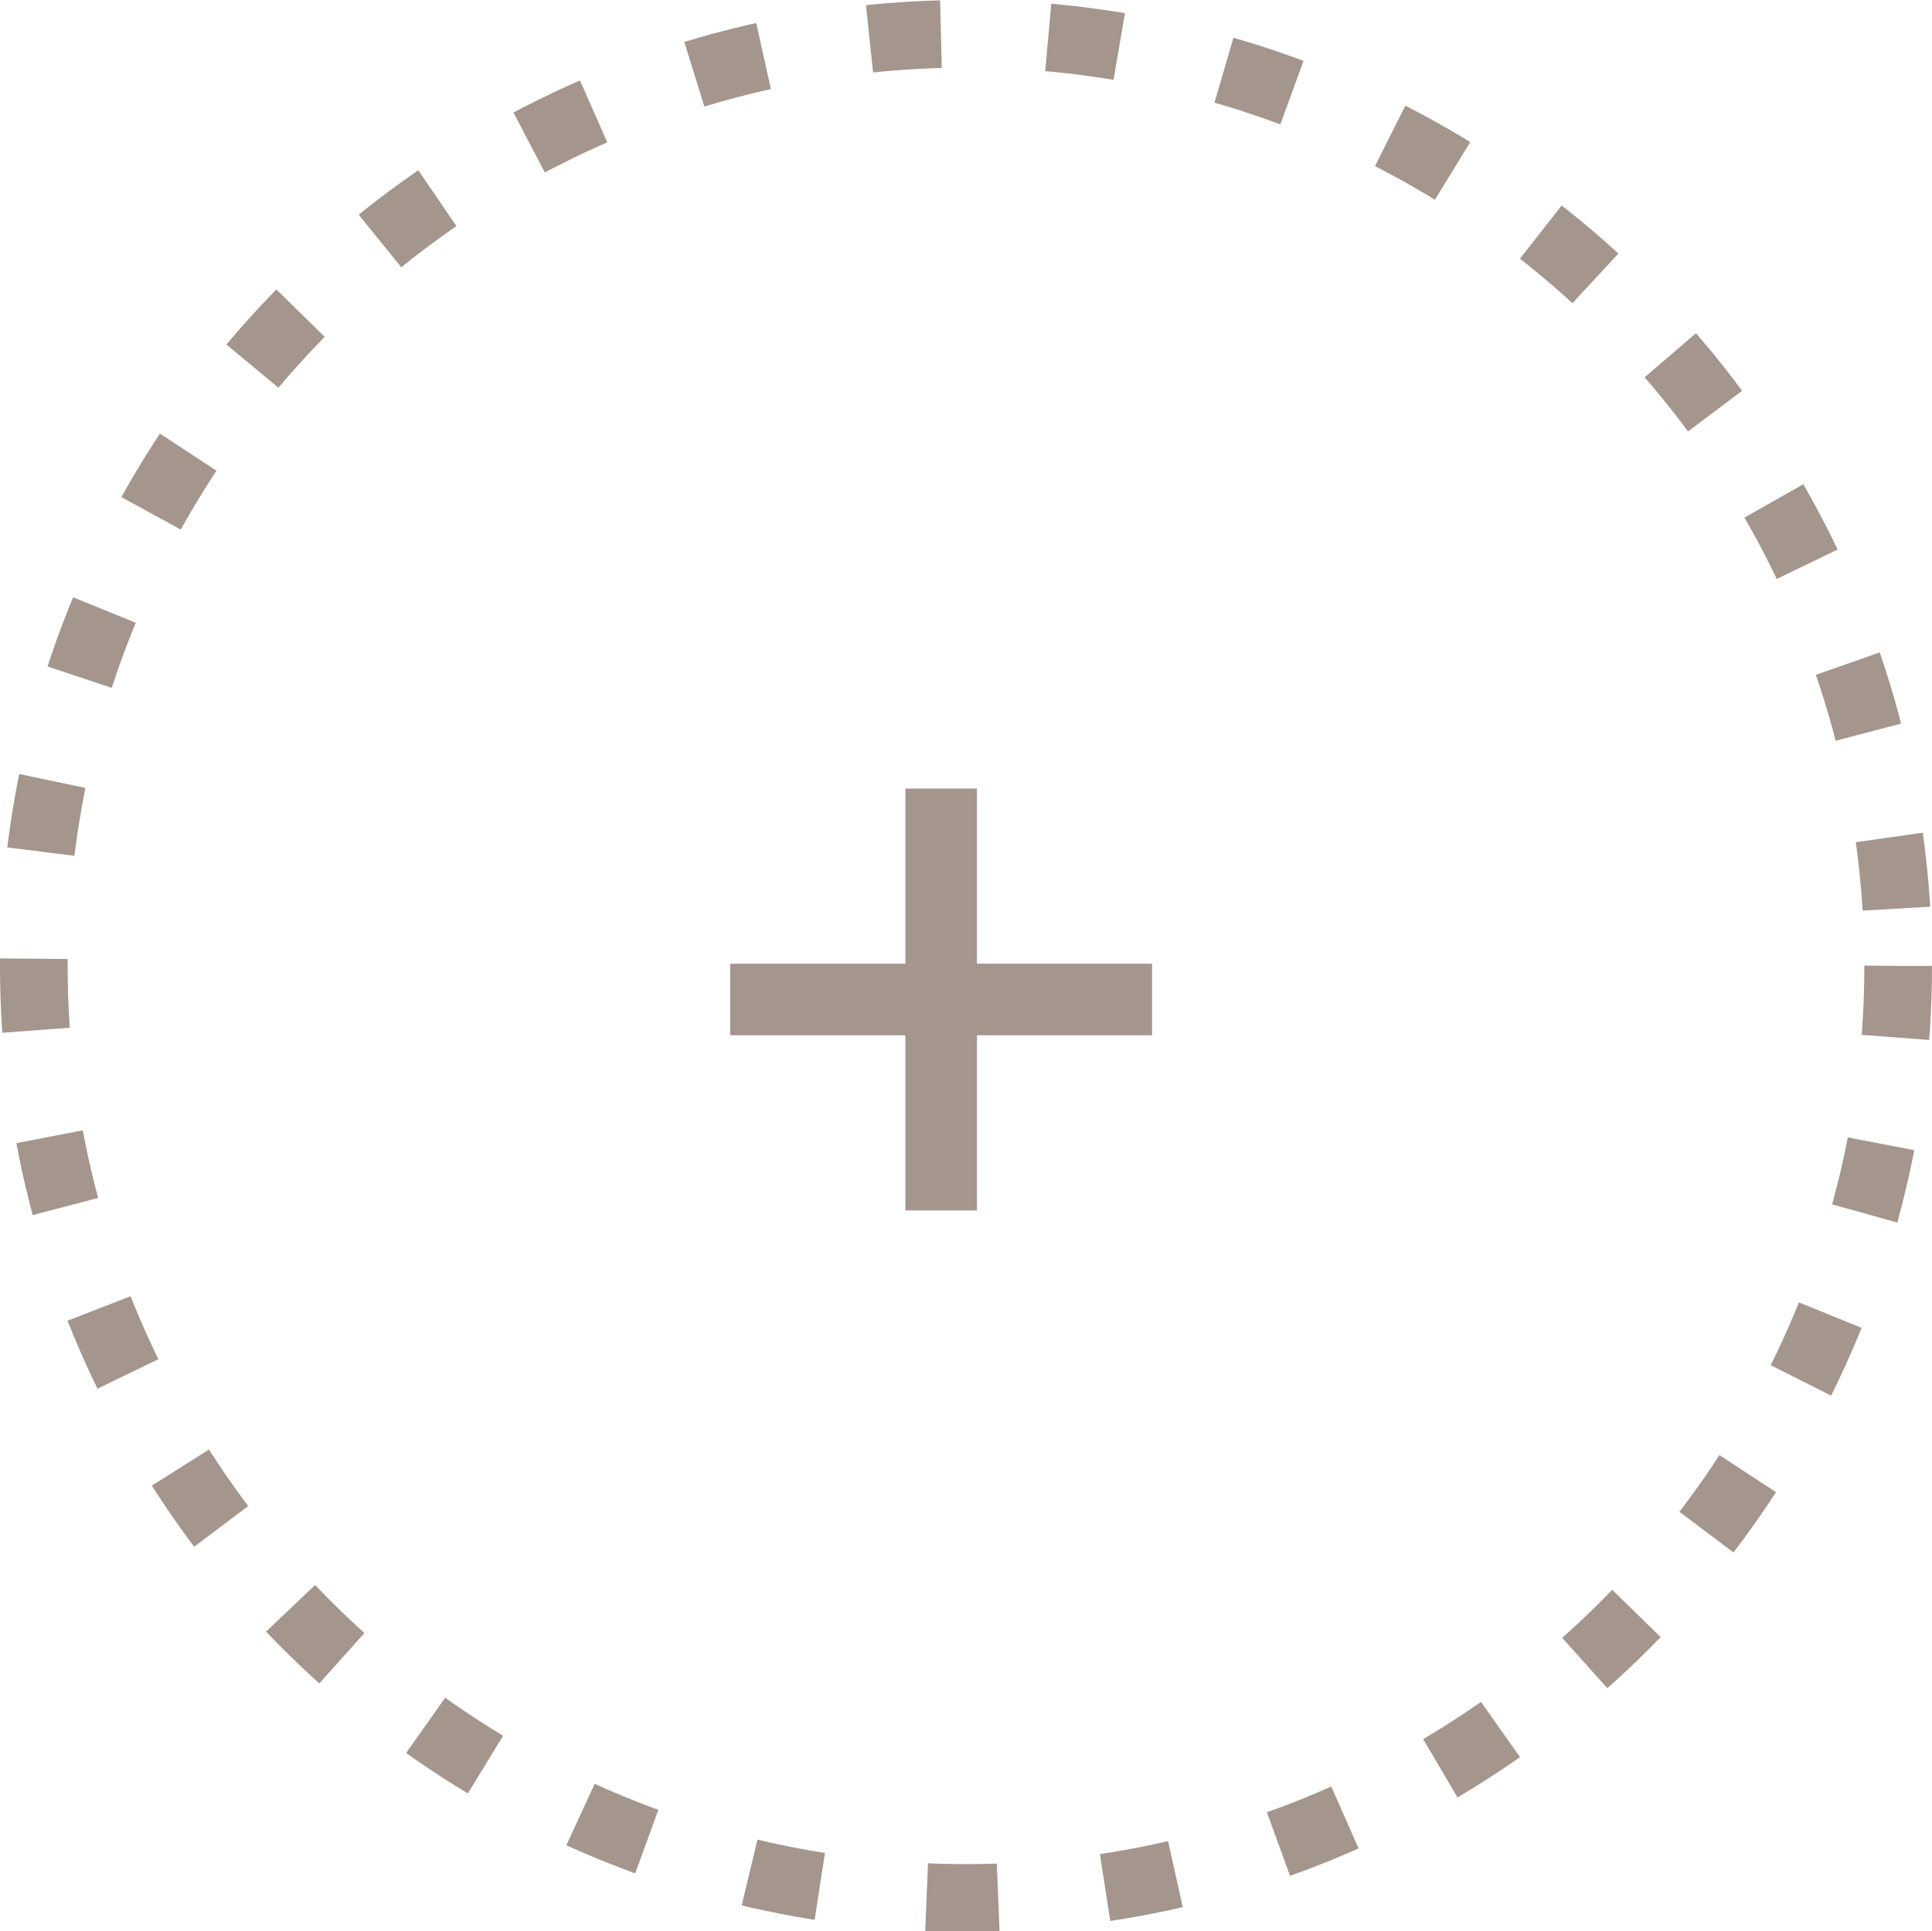 <?xml version="1.0" encoding="UTF-8"?> <svg xmlns="http://www.w3.org/2000/svg" xmlns:xlink="http://www.w3.org/1999/xlink" xmlns:xodm="http://www.corel.com/coreldraw/odm/2003" xml:space="preserve" width="85.669mm" height="85.639mm" version="1.1" style="shape-rendering:geometricPrecision; text-rendering:geometricPrecision; image-rendering:optimizeQuality; fill-rule:evenodd; clip-rule:evenodd" viewBox="0 0 878.64 878.33"> <defs> <style type="text/css"> .str0 {stroke:#A4968D;stroke-width:30.77;stroke-miterlimit:22.926;stroke-dasharray:32.564 48.845} .fil0 {fill:none} .fil1 {fill:#A4968D;fill-rule:nonzero} </style> </defs> <g id="Слой_x0020_1">  <circle id="tSvg1561ee94ce6" class="fil0 str0" cx="439.32" cy="439.32" r="423.94" title="Ellipse 1"></circle> <path id="tSvg8c8cafaba5" class="fil1" d="M411.74 550.54c0,-63.96 0,-127.91 0,-191.87 10.85,0 21.7,0 32.56,0 0,63.96 0,127.91 0,191.87 -10.86,0 -21.71,0 -32.56,0zm-79.66 -79.66c0,-10.85 0,-21.71 0,-32.56 63.95,0 127.91,0 191.86,0 0,10.85 0,21.71 0,32.56 -63.95,0 -127.91,0 -191.86,0z" title="Path 1"></path> </g> </svg> 